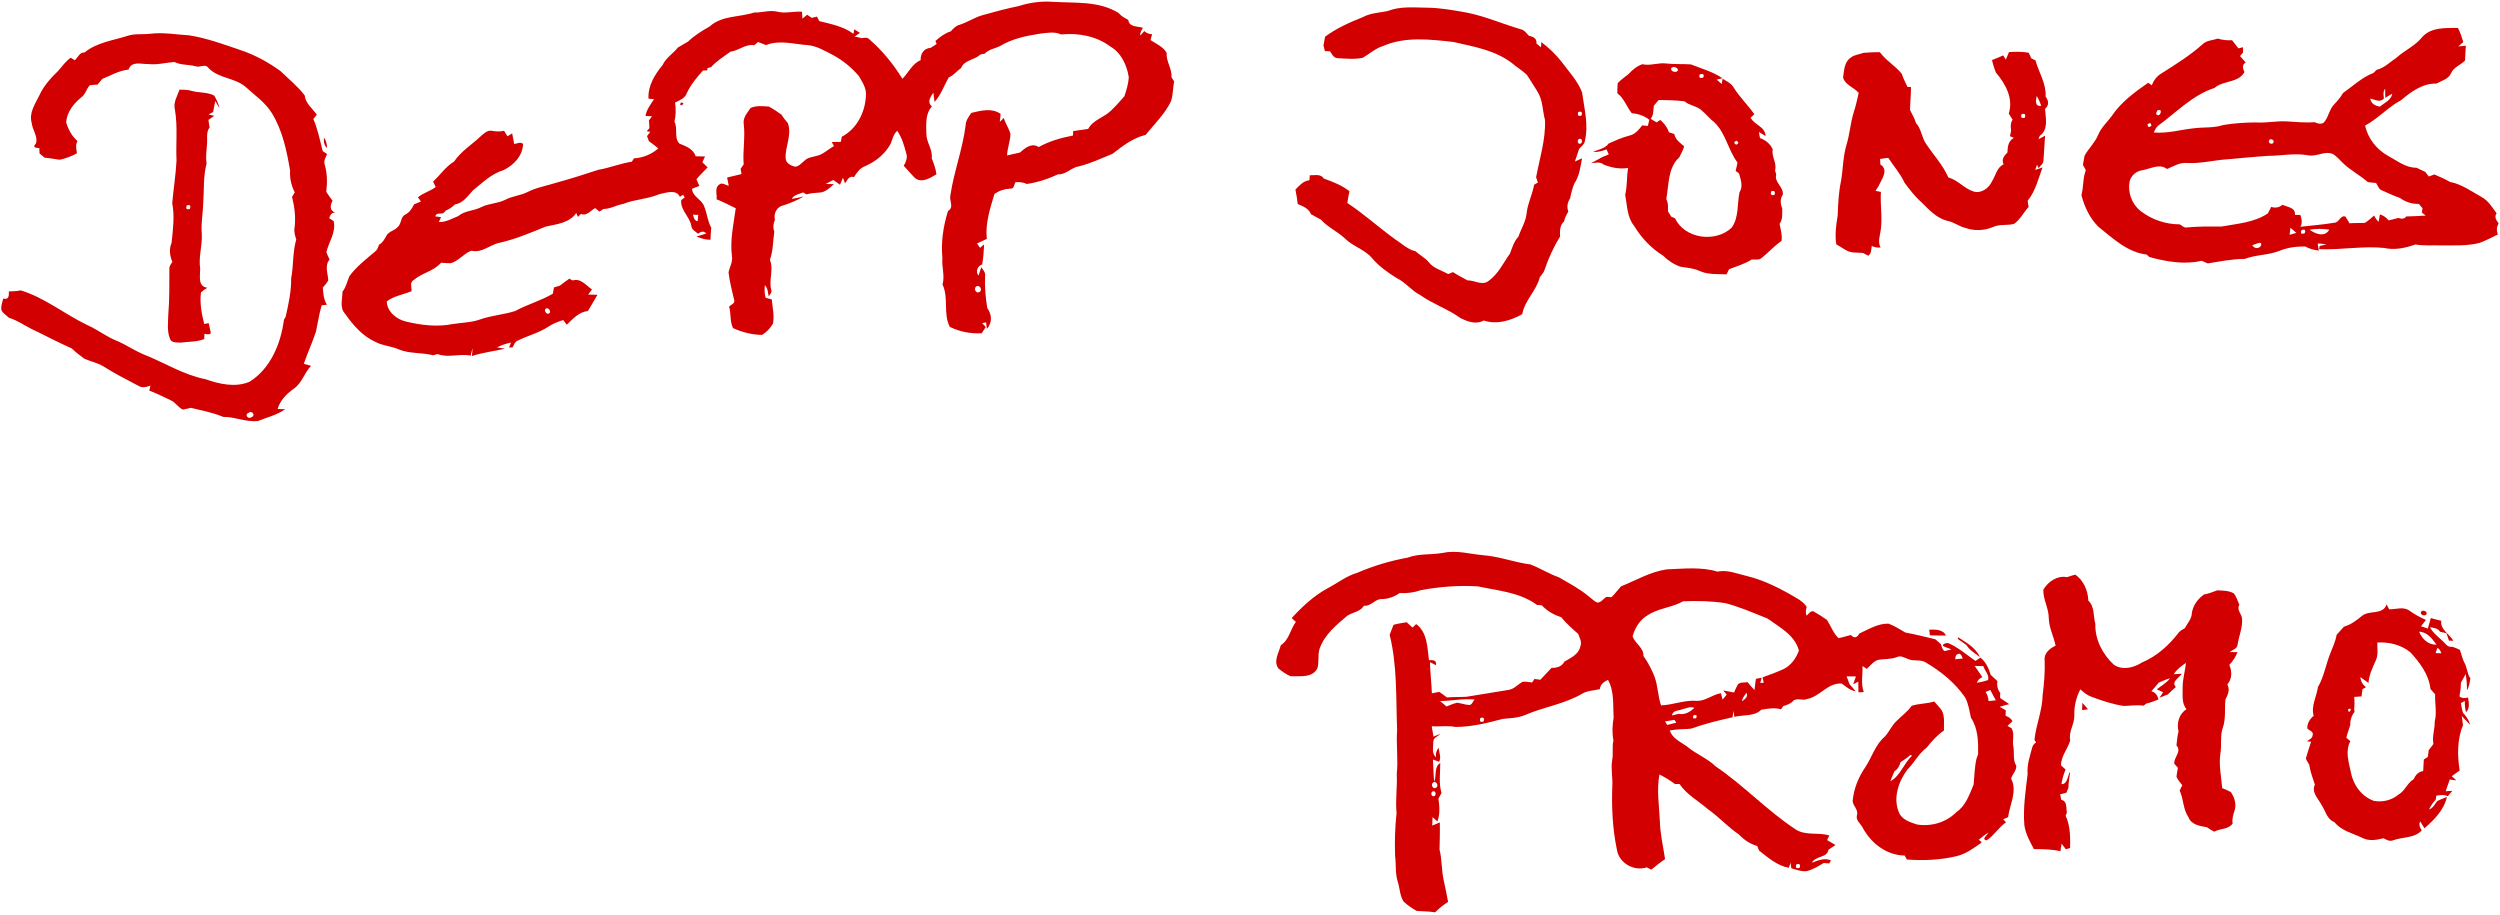<?xml version="1.0" encoding="UTF-8" ?>
<!DOCTYPE svg PUBLIC "-//W3C//DTD SVG 1.1//EN" "http://www.w3.org/Graphics/SVG/1.1/DTD/svg11.dtd">
<svg width="1230pt" height="450pt" viewBox="0 0 1230 450" version="1.1" xmlns="http://www.w3.org/2000/svg">
<g id="#d20000ff">
<path fill="#d20000" opacity="1.00" d=" M 501.10 3.02 C 506.52 1.28 512.24 0.48 517.94 0.90 C 528.87 1.59 540.67 0.35 550.39 6.42 C 551.64 7.94 553.36 8.89 555.09 9.77 C 555.57 13.48 559.61 12.81 562.33 13.68 C 561.66 14.87 560.81 16.05 561.01 17.50 C 561.67 16.77 562.33 16.03 562.99 15.28 C 564.06 16.29 565.35 16.81 566.86 16.85 C 566.55 17.80 566.30 18.76 566.08 19.73 C 568.92 21.59 572.17 22.92 573.99 25.98 C 573.66 30.26 576.73 33.87 576.38 38.06 C 576.80 38.72 577.23 39.37 577.66 40.03 C 577.05 43.30 577.17 46.72 576.10 49.90 C 573.04 56.16 567.99 61.02 563.65 66.35 C 557.49 67.85 552.28 71.83 547.39 75.66 C 541.92 77.86 536.58 80.44 530.82 81.84 C 527.05 82.39 524.58 85.98 520.58 85.75 C 515.69 88.07 510.49 89.74 505.13 90.52 C 503.42 89.59 501.50 89.57 499.62 89.60 C 498.92 90.82 498.96 93.09 497.00 92.81 C 494.20 92.94 491.55 93.82 489.26 95.42 C 487.13 102.56 484.67 109.98 485.51 117.54 C 483.93 118.32 482.31 119.02 480.71 119.73 C 481.17 120.47 481.64 121.22 482.18 121.92 C 482.69 121.50 483.69 120.66 484.19 120.24 C 484.06 123.55 483.79 126.87 483.22 130.14 C 480.94 130.75 479.77 133.77 481.46 135.58 C 481.79 134.55 482.46 132.50 482.79 131.48 C 483.74 132.80 484.97 134.12 484.66 135.90 C 484.43 141.16 484.87 146.39 485.75 151.58 C 487.97 154.65 488.36 158.81 485.55 161.74 C 485.45 160.95 485.25 159.38 485.16 158.60 C 484.50 158.72 483.85 158.84 483.21 158.97 C 483.66 159.45 484.54 160.40 484.98 160.88 C 484.32 161.91 483.66 162.93 483.01 163.96 C 477.61 164.26 472.17 163.23 467.32 160.83 C 463.92 154.27 466.87 146.60 463.72 139.98 C 464.97 135.68 463.23 131.33 463.66 126.96 C 462.91 119.10 464.07 111.27 466.44 103.78 C 469.60 101.90 466.89 98.81 467.59 96.10 C 469.30 84.53 473.58 73.50 475.06 61.88 C 475.12 59.42 476.53 57.43 477.92 55.53 C 482.68 54.40 487.89 52.99 492.29 56.02 C 492.26 57.36 492.06 58.69 491.88 60.01 C 492.36 59.51 493.32 58.52 493.81 58.02 C 494.69 60.75 496.39 63.16 497.15 65.92 C 497.07 69.50 495.58 72.88 495.49 76.48 C 497.61 75.99 499.73 75.49 501.86 75.04 C 504.34 72.77 507.63 70.10 511.05 72.35 C 516.25 69.44 522.09 67.79 527.91 66.68 C 527.93 66.13 527.98 65.03 528.00 64.48 C 530.47 64.19 532.92 63.77 535.39 63.44 C 537.76 58.98 543.05 57.86 546.50 54.53 C 548.88 52.28 551.07 49.82 553.21 47.35 C 554.21 44.36 555.16 41.24 555.37 38.07 C 554.47 32.12 551.63 25.91 546.20 22.83 C 539.39 17.71 530.41 16.10 522.06 16.95 C 518.84 15.42 515.22 16.17 511.84 16.54 C 504.94 17.60 497.88 19.04 491.86 22.75 C 489.38 23.93 486.47 24.27 484.51 26.36 C 483.95 26.48 482.85 26.72 482.29 26.84 C 479.50 29.60 474.38 29.46 472.86 33.46 C 470.77 34.90 469.24 37.10 466.83 38.06 C 464.46 42.08 462.99 46.70 459.78 50.17 C 459.64 49.03 459.35 46.73 459.21 45.58 C 457.75 47.74 455.94 50.30 458.53 52.37 C 455.08 56.07 455.70 61.41 455.78 66.06 C 455.83 70.18 459.03 73.66 458.39 77.86 C 459.40 80.41 460.41 83.01 460.73 85.76 C 457.69 87.53 453.71 90.17 450.31 87.71 C 448.31 85.76 446.53 83.59 444.63 81.54 C 445.63 79.88 446.51 77.97 446.01 75.98 C 444.95 71.94 443.84 67.86 441.46 64.37 C 439.57 65.93 439.14 68.40 438.29 70.56 C 435.61 75.64 430.95 79.43 425.74 81.71 C 423.14 82.64 421.55 84.92 420.15 87.15 C 417.69 86.26 416.89 88.68 415.75 90.24 C 415.50 89.54 415.00 88.13 414.75 87.43 C 414.24 88.58 413.75 89.73 413.29 90.89 C 412.17 90.12 411.06 89.35 409.98 88.56 C 408.73 89.17 407.49 89.80 406.29 90.51 C 407.29 90.54 409.29 90.59 410.29 90.61 C 408.19 92.47 405.93 94.75 402.92 94.77 C 400.84 94.87 398.77 95.08 396.76 95.63 C 396.36 95.39 395.54 94.91 395.14 94.66 C 393.15 95.52 390.66 95.77 389.52 97.87 C 391.52 97.57 393.49 97.08 395.48 96.66 C 391.95 98.70 388.15 100.24 384.25 101.41 C 381.73 102.62 380.63 105.45 381.27 108.14 C 380.40 110.01 380.26 111.99 380.96 113.95 C 380.26 118.59 380.43 123.38 378.79 127.84 C 380.76 132.55 378.20 137.61 379.41 142.47 C 379.94 143.81 378.93 144.80 378.20 145.79 C 377.81 143.88 377.79 141.77 376.30 140.32 C 376.10 142.39 376.10 144.49 376.68 146.50 C 377.44 146.70 378.96 147.12 379.71 147.32 C 380.06 151.26 381.09 155.32 380.28 159.25 C 379.03 161.44 377.10 163.49 374.96 164.77 C 370.08 164.73 365.05 163.47 360.67 161.42 C 359.02 158.29 359.77 154.27 358.71 150.85 C 359.57 149.95 361.21 149.52 361.33 148.11 C 360.24 143.44 359.01 138.77 358.44 133.99 C 359.01 131.30 360.64 128.78 360.10 125.91 C 359.11 118.01 360.92 110.24 361.99 102.46 C 358.84 101.00 355.81 99.28 352.56 98.06 C 352.89 95.65 351.44 92.42 353.88 90.79 C 355.29 89.54 357.05 91.18 358.54 91.38 C 358.28 90.04 358.01 88.69 357.74 87.35 C 360.11 86.81 362.47 86.18 364.84 85.63 C 364.72 84.99 364.48 83.71 364.36 83.07 C 364.74 82.52 365.50 81.44 365.89 80.90 C 365.35 74.27 366.73 67.68 365.92 61.06 C 365.40 57.89 367.69 55.50 369.31 53.09 C 372.16 51.83 375.23 52.27 378.23 52.41 C 380.42 53.56 382.46 54.96 384.46 56.40 C 385.37 57.87 386.42 59.23 387.59 60.51 C 389.79 66.39 386.16 72.13 386.55 78.04 C 386.74 80.37 389.08 81.44 391.04 82.00 C 393.12 82.04 394.43 80.05 395.96 78.93 C 397.50 77.41 399.77 77.27 401.75 76.70 C 405.05 76.02 407.42 73.38 410.35 71.88 C 410.06 71.38 409.49 70.37 409.20 69.87 C 410.69 69.84 412.19 69.83 413.69 69.81 C 413.81 69.18 414.05 67.91 414.17 67.27 C 421.57 63.42 425.72 55.17 426.03 47.04 C 426.41 43.48 424.27 40.42 422.61 37.48 C 419.06 33.30 414.75 29.73 409.91 27.12 C 405.94 25.11 402.06 22.66 397.53 22.21 C 390.65 21.77 383.60 19.51 376.88 22.17 C 375.55 21.66 374.23 21.15 372.91 20.65 C 372.47 21.05 371.58 21.86 371.14 22.26 C 366.84 21.47 363.51 24.94 359.38 25.43 C 356.10 27.82 352.62 29.96 349.87 32.99 C 349.40 33.14 348.47 33.43 348.00 33.58 L 347.99 34.62 C 347.46 34.64 346.40 34.68 345.86 34.70 C 342.79 38.14 339.81 41.67 337.87 45.91 C 336.94 48.46 334.29 49.31 332.12 50.50 C 332.63 53.64 332.55 56.80 331.81 59.89 C 333.65 63.23 331.45 67.63 334.25 70.63 C 337.41 71.90 341.17 73.27 342.23 76.89 C 343.77 76.93 345.32 76.97 346.87 76.99 C 346.54 77.70 345.88 79.12 345.55 79.82 C 346.41 80.67 347.27 81.52 348.14 82.36 C 346.29 84.28 344.36 86.13 342.66 88.18 C 343.09 89.29 343.56 90.39 344.09 91.46 C 342.87 91.95 341.64 92.42 340.43 92.90 C 340.81 96.89 345.29 98.06 346.48 101.61 C 347.90 105.00 348.10 108.81 349.93 112.06 C 349.74 114.02 349.62 115.99 349.56 117.97 C 347.15 118.00 344.86 117.31 342.68 116.35 C 344.28 115.88 345.90 115.42 347.50 114.92 C 346.21 113.44 344.78 113.88 343.48 115.03 C 342.19 113.88 340.27 113.03 340.12 111.08 C 339.32 106.54 334.64 103.35 335.16 98.45 C 335.59 98.12 336.44 97.45 336.87 97.12 C 336.66 96.79 336.26 96.13 336.06 95.80 C 335.67 96.06 334.89 96.58 334.50 96.84 C 332.74 92.96 327.63 94.86 324.44 95.52 C 318.71 97.98 312.34 98.00 306.60 100.34 C 303.27 100.91 300.28 102.82 296.86 102.82 C 296.38 103.14 295.42 103.79 294.95 104.11 C 294.42 103.67 293.35 102.80 292.82 102.36 C 290.58 103.59 288.66 106.50 285.79 105.22 C 285.43 105.60 284.71 106.37 284.35 106.75 C 284.14 106.26 283.72 105.28 283.51 104.79 C 280.24 109.67 273.82 110.34 268.54 111.46 C 260.87 114.58 253.18 117.92 245.02 119.59 C 240.66 120.86 236.72 124.59 231.91 123.33 C 228.12 124.74 225.69 128.43 221.76 129.50 C 220.17 129.54 218.58 129.34 217.00 129.25 C 213.46 133.44 207.65 134.20 203.59 137.75 C 201.42 138.81 202.56 141.38 202.53 143.24 C 198.50 144.97 193.85 145.55 190.31 148.28 C 190.31 153.22 195.13 157.18 199.78 158.21 C 207.26 160.03 215.19 160.95 222.82 159.42 C 227.29 158.69 231.93 158.72 236.24 157.15 C 241.81 155.21 247.78 154.82 253.39 153.05 C 259.39 149.81 266.05 147.96 271.96 144.54 C 272.19 143.50 272.39 142.46 272.55 141.41 C 273.52 141.12 274.48 140.84 275.45 140.55 C 276.94 139.33 278.54 138.24 280.11 137.11 C 280.52 137.33 281.35 137.77 281.76 137.99 C 285.75 136.73 288.34 140.45 291.25 142.42 C 290.62 143.26 289.99 144.10 289.37 144.93 C 290.52 144.96 292.81 145.01 293.96 145.03 C 292.40 147.70 290.83 150.34 289.27 153.01 C 284.81 153.50 281.89 156.85 278.86 159.75 C 278.42 159.18 277.53 158.04 277.08 157.47 C 274.52 158.27 272.00 159.25 269.76 160.73 C 265.07 163.87 259.47 165.16 254.48 167.69 C 253.22 168.32 252.86 169.82 252.17 170.92 C 251.73 170.94 250.85 170.96 250.42 170.97 C 250.68 170.36 251.21 169.15 251.48 168.54 C 249.05 168.99 246.72 169.81 244.50 170.90 C 245.49 171.06 247.45 171.40 248.43 171.57 C 243.01 172.81 237.46 173.41 232.17 175.18 C 232.26 174.20 232.45 172.26 232.55 171.28 C 232.14 172.49 231.82 173.72 231.58 174.98 C 226.16 173.84 220.54 176.20 215.31 174.20 C 214.75 174.35 213.64 174.63 213.08 174.78 C 207.47 173.35 201.47 174.13 196.06 171.85 C 192.45 170.26 188.37 170.13 184.86 168.29 C 178.42 165.46 173.67 159.92 169.71 154.28 C 166.99 151.37 168.51 147.07 168.50 143.53 C 170.24 141.28 170.81 138.49 171.88 135.93 C 175.36 131.10 180.18 127.49 184.66 123.66 C 185.72 122.84 186.07 121.50 186.53 120.32 C 188.24 119.49 189.08 117.78 189.98 116.21 C 191.05 113.84 194.05 113.57 195.67 111.69 C 197.62 110.10 196.97 106.72 199.38 105.58 C 201.49 104.57 202.70 102.57 203.71 100.56 C 204.84 100.08 205.97 99.60 207.10 99.12 C 206.73 98.61 205.99 97.59 205.62 97.08 C 208.23 94.86 211.68 94.09 214.38 92.01 C 213.94 91.12 213.51 90.23 213.07 89.34 C 216.60 86.14 219.25 81.95 223.41 79.48 C 226.75 74.48 231.98 71.30 236.29 67.24 C 237.87 65.88 239.61 63.96 241.92 64.34 C 243.94 64.75 245.99 64.81 248.01 64.36 C 248.56 65.25 249.11 66.15 249.66 67.05 C 250.43 66.57 251.21 66.09 251.99 65.62 C 252.33 67.37 252.67 69.11 252.98 70.87 C 254.43 70.63 256.04 69.64 257.35 70.82 C 257.17 76.66 252.79 81.23 247.81 83.67 C 241.86 85.40 237.36 89.92 232.65 93.71 C 230.13 96.43 227.85 99.97 223.88 100.54 C 222.59 101.87 221.03 102.88 219.33 103.59 C 219.03 103.90 218.44 104.54 218.15 104.86 C 216.85 105.35 214.41 104.55 214.20 106.48 C 214.90 106.56 216.30 106.73 216.99 106.82 C 216.72 107.42 216.19 108.64 215.92 109.25 C 219.34 109.38 222.36 107.54 225.43 106.32 C 228.69 103.57 233.18 103.80 236.83 101.88 C 240.52 100.07 244.81 100.15 248.50 98.34 C 251.94 96.46 256.00 96.26 259.50 94.51 C 263.98 92.20 269.01 91.40 273.78 89.88 C 280.72 87.96 287.55 85.79 294.39 83.55 C 299.98 82.59 305.26 80.39 310.86 79.57 C 311.12 79.16 311.64 78.34 311.90 77.93 C 316.37 77.64 320.50 75.95 323.89 73.03 C 322.40 71.77 320.86 70.59 319.27 69.47 C 319.04 68.84 318.57 67.59 318.34 66.97 C 318.74 66.44 319.54 65.39 319.94 64.87 C 319.50 64.80 318.63 64.66 318.19 64.59 C 318.52 64.21 319.18 63.43 319.51 63.05 C 319.48 61.78 319.40 60.52 319.26 59.27 C 319.76 58.58 320.27 57.89 320.78 57.20 C 319.98 57.17 318.38 57.10 317.58 57.07 C 318.11 53.91 320.06 51.41 321.78 48.82 C 321.10 48.75 319.74 48.61 319.06 48.54 C 318.72 42.18 322.15 36.68 326.01 31.96 C 327.70 28.40 331.14 26.38 333.52 23.38 C 335.18 22.39 336.84 21.41 338.52 20.46 C 341.65 17.46 345.37 15.16 349.14 13.03 C 355.12 7.57 363.78 8.53 371.02 6.16 C 374.83 6.28 378.62 4.82 382.41 5.74 C 386.42 6.78 390.51 5.45 394.57 5.77 C 394.63 6.62 394.73 8.33 394.79 9.18 C 395.54 8.51 396.32 7.86 397.12 7.24 C 397.89 7.73 398.65 8.26 399.40 8.81 C 400.23 8.59 401.08 8.38 401.93 8.16 C 402.31 8.91 402.69 9.65 403.09 10.40 C 408.86 11.80 415.04 13.03 419.91 16.66 C 420.00 16.10 420.19 14.98 420.29 14.42 C 420.99 14.86 422.39 15.74 423.09 16.17 C 422.20 16.76 421.32 17.35 420.47 17.98 C 421.35 18.17 423.11 18.57 423.99 18.76 C 425.24 18.66 426.70 18.17 427.67 19.31 C 434.13 24.86 439.52 31.55 444.00 38.78 C 446.97 35.74 448.83 31.30 452.96 29.62 C 452.77 26.57 454.55 23.71 457.83 23.57 C 458.83 22.92 459.82 22.28 460.83 21.64 C 460.67 21.27 460.37 20.54 460.22 20.17 C 462.46 18.16 464.90 16.32 467.82 15.41 C 469.00 14.05 470.29 12.67 472.10 12.19 C 475.92 11.01 479.27 8.70 483.10 7.55 C 489.06 5.88 495.03 4.24 501.10 3.02 M 340.89 105.62 C 341.37 106.91 341.58 108.64 343.25 108.85 C 343.36 107.81 343.46 106.77 343.53 105.73 C 342.87 105.70 341.55 105.65 340.89 105.62 M 480.15 141.11 C 478.78 142.43 480.72 144.97 482.19 143.42 C 483.55 142.22 481.48 139.67 480.15 141.11 M 268.30 152.02 C 267.52 153.20 269.33 155.22 270.44 154.01 C 271.24 152.82 269.40 150.81 268.30 152.02 Z" />
<path fill="#d20000" opacity="1.00" d=" M 682.87 5.38 C 688.93 3.01 695.56 3.71 701.92 3.78 C 708.62 3.82 715.22 5.06 721.80 6.23 C 730.98 8.07 739.58 11.93 748.56 14.50 C 750.12 14.96 751.05 16.39 752.12 17.52 C 754.16 18.01 756.30 18.88 755.91 21.37 C 756.65 22.00 757.40 22.63 758.16 23.27 C 758.21 22.62 758.29 21.34 758.34 20.70 C 762.10 23.57 765.55 26.85 768.45 30.60 C 771.99 35.37 776.21 39.82 778.38 45.44 C 779.41 53.25 781.64 61.20 779.80 69.09 C 779.65 70.91 778.04 72.00 776.94 73.26 C 776.27 75.34 775.54 77.40 774.85 79.46 C 776.01 78.94 777.19 78.40 778.36 77.87 C 777.60 82.17 777.01 86.76 774.50 90.44 C 773.60 92.76 772.95 95.16 772.49 97.59 C 771.18 99.56 770.78 101.83 771.61 104.09 C 770.67 105.62 769.91 107.24 769.48 108.99 C 767.35 110.86 767.44 113.75 767.57 116.34 C 764.39 121.51 761.85 127.07 759.91 132.81 C 759.48 134.21 758.43 135.25 757.58 136.39 C 755.95 143.03 750.16 147.76 748.94 154.58 C 743.23 157.75 736.46 159.85 730.01 157.69 C 726.18 159.82 722.04 158.23 718.46 156.44 C 712.32 151.98 704.95 149.59 698.75 145.17 C 694.42 142.99 691.51 138.88 687.13 136.79 C 682.72 134.03 678.38 130.98 675.02 126.96 C 671.39 122.68 665.60 121.26 661.70 117.31 C 658.02 113.85 653.22 111.80 649.84 108.01 C 648.19 107.16 646.56 106.29 644.98 105.34 C 643.88 102.53 641.04 101.47 638.50 100.38 C 638.23 97.99 637.80 95.63 637.36 93.27 C 639.33 91.27 641.23 88.97 644.24 88.67 C 644.29 88.06 644.37 86.85 644.41 86.25 C 646.83 86.31 649.77 85.39 651.32 87.86 C 655.74 89.41 660.21 91.16 663.93 94.09 C 663.52 96.01 663.17 97.94 662.89 99.88 C 671.11 105.30 678.40 111.95 686.38 117.71 C 689.68 119.79 692.51 122.77 696.46 123.62 C 698.48 125.54 701.09 126.75 702.88 128.93 C 705.27 132.05 709.26 133.00 712.53 134.86 C 713.29 134.53 714.06 134.20 714.84 133.87 C 717.15 135.37 719.59 136.65 722.03 137.95 C 725.52 137.86 729.13 140.69 732.36 138.23 C 737.13 134.85 739.63 129.35 742.94 124.70 C 744.01 121.78 744.93 118.71 747.10 116.38 C 748.35 112.54 750.72 109.06 751.09 104.96 C 751.59 100.07 753.95 95.68 754.80 90.87 C 755.26 90.61 756.17 90.08 756.63 89.82 C 756.41 89.16 755.98 87.85 755.76 87.19 C 757.53 77.89 760.51 68.64 760.14 59.07 C 758.87 54.30 759.10 49.00 756.25 44.77 C 754.55 42.12 752.98 39.38 751.20 36.80 C 748.96 34.64 746.22 33.09 743.89 31.05 C 735.58 24.68 725.06 22.94 715.12 20.65 C 703.66 19.40 691.53 17.86 680.59 22.59 C 676.79 23.74 673.86 26.45 670.52 28.42 C 666.44 29.29 662.18 28.84 658.05 28.61 C 656.12 28.54 655.31 26.59 654.36 25.24 C 653.73 25.22 652.48 25.18 651.86 25.15 C 651.61 24.24 651.38 23.33 651.15 22.41 C 651.46 20.97 651.71 19.51 651.94 18.05 C 657.60 13.85 664.04 11.01 670.55 8.41 C 674.34 6.34 678.74 6.31 682.87 5.38 M 776.50 55.10 C 775.99 56.75 776.52 57.34 778.10 56.85 C 778.60 55.19 778.07 54.60 776.50 55.10 M 777.24 68.26 C 775.88 68.38 775.90 70.79 777.32 70.74 C 778.72 70.66 778.68 68.18 777.24 68.26 Z" />
<path fill="#d20000" opacity="1.00" d=" M 1191.57 18.42 C 1195.90 13.30 1203.22 13.80 1209.29 13.73 C 1210.47 15.93 1211.24 18.30 1211.95 20.69 C 1211.12 21.39 1210.30 22.10 1209.51 22.82 C 1210.44 22.74 1212.28 22.57 1213.21 22.49 C 1212.98 24.91 1212.93 27.34 1212.80 29.77 C 1210.67 32.02 1207.29 32.97 1205.95 35.95 C 1204.70 38.98 1201.30 39.67 1198.72 41.12 C 1191.96 40.95 1186.25 45.11 1181.36 49.28 C 1174.90 52.71 1170.04 58.34 1163.62 61.79 C 1165.02 68.17 1169.38 73.69 1175.11 76.78 C 1179.49 79.15 1183.62 82.58 1188.88 82.52 C 1190.31 83.22 1191.75 83.89 1193.22 84.56 C 1193.65 85.13 1194.53 86.27 1194.97 86.85 C 1195.65 86.59 1197.02 86.07 1197.70 85.82 C 1200.29 86.99 1202.95 88.06 1205.41 89.52 C 1211.16 90.62 1215.99 94.17 1221.00 96.98 C 1224.32 98.74 1226.16 102.07 1228.35 104.97 C 1226.99 106.75 1228.21 108.36 1229.29 109.88 C 1228.40 111.63 1228.09 113.51 1229.01 115.33 C 1226.01 116.78 1223.05 118.35 1219.93 119.50 C 1213.73 121.11 1207.28 120.67 1200.94 120.73 C 1196.75 120.62 1192.52 121.01 1188.38 120.27 C 1183.47 122.05 1178.10 123.16 1172.92 121.98 C 1162.30 120.92 1151.66 123.05 1141.02 122.59 L 1141.27 121.01 C 1142.11 120.82 1143.80 120.44 1144.65 120.25 C 1143.21 119.95 1141.73 119.89 1140.29 119.80 C 1140.43 120.67 1140.72 122.42 1140.86 123.29 C 1138.57 122.98 1136.30 122.49 1134.30 121.31 C 1129.91 121.16 1125.47 121.77 1121.40 123.44 C 1115.96 125.60 1109.94 125.27 1104.49 127.36 C 1098.33 127.41 1092.28 128.61 1086.23 129.60 C 1085.47 129.28 1083.96 128.62 1083.21 128.30 C 1074.67 130.32 1065.78 128.70 1057.47 126.45 C 1057.14 126.15 1056.47 125.53 1056.14 125.23 C 1046.72 124.17 1039.51 117.25 1032.44 111.59 C 1028.16 107.39 1025.53 101.73 1024.06 95.98 C 1025.16 91.96 1024.70 87.67 1026.23 83.74 C 1025.74 82.86 1025.26 81.97 1024.79 81.08 C 1025.06 79.58 1025.34 78.09 1025.62 76.59 C 1027.63 72.94 1030.82 70.06 1032.38 66.16 C 1033.88 62.63 1036.82 60.05 1039.03 57.00 C 1043.58 50.19 1050.31 45.32 1056.93 40.70 C 1057.37 41.02 1058.23 41.65 1058.67 41.97 C 1059.54 39.63 1061.07 37.61 1063.19 36.26 C 1070.29 31.80 1077.45 27.32 1083.73 21.72 C 1085.71 19.79 1088.67 19.86 1091.16 18.99 C 1093.44 19.67 1095.79 19.95 1098.18 19.79 C 1099.24 21.11 1100.26 22.45 1101.31 23.80 C 1101.86 23.66 1102.97 23.38 1103.52 23.24 C 1103.54 23.88 1103.57 25.18 1103.58 25.82 C 1103.20 26.26 1102.45 27.14 1102.08 27.58 C 1103.01 28.62 1103.94 29.66 1104.88 30.72 C 1102.94 31.94 1103.44 33.74 1104.28 35.45 C 1101.22 40.95 1093.81 39.48 1089.53 43.27 C 1078.68 46.79 1070.80 55.29 1061.82 61.82 C 1060.76 62.69 1060.24 64.01 1059.61 65.18 C 1066.46 65.79 1073.14 63.71 1079.91 63.06 C 1084.58 62.51 1089.38 63.01 1093.91 61.49 C 1099.21 60.63 1104.62 60.25 1109.99 60.24 C 1114.95 60.58 1119.87 59.46 1124.83 59.71 C 1129.46 59.98 1134.10 60.48 1138.74 60.11 C 1140.30 60.81 1142.53 61.50 1143.75 59.80 C 1145.67 57.23 1146.11 53.77 1148.37 51.39 C 1150.02 49.67 1151.58 47.85 1152.78 45.76 C 1157.67 42.31 1162.15 38.02 1167.80 35.85 C 1168.17 35.47 1168.90 34.73 1169.26 34.36 C 1173.18 33.45 1175.99 30.40 1179.25 28.24 C 1183.17 24.70 1188.20 22.59 1191.57 18.42 M 1172.89 48.43 C 1171.02 50.69 1168.43 48.95 1166.16 48.48 C 1166.47 50.99 1168.58 52.00 1170.83 52.49 C 1173.13 50.59 1176.41 49.35 1177.03 46.07 C 1175.84 46.71 1174.68 47.38 1173.54 48.08 C 1173.54 46.97 1173.52 44.74 1173.51 43.63 C 1172.36 45.02 1172.68 46.80 1172.89 48.43 M 1061.41 54.35 C 1061.24 54.72 1060.90 55.46 1060.74 55.83 C 1062.38 58.96 1064.86 52.72 1061.41 54.35 M 1056.58 61.20 C 1056.72 62.62 1057.37 62.84 1058.51 61.86 C 1058.34 60.44 1057.69 60.22 1056.58 61.20 M 1116.45 68.99 C 1115.59 70.22 1117.67 71.41 1118.47 70.27 C 1119.31 69.05 1117.20 67.78 1116.45 68.99 M 1135.41 76.37 C 1128.96 75.24 1122.50 76.63 1116.04 76.68 C 1109.30 77.09 1102.58 77.82 1095.86 78.36 C 1089.23 78.82 1082.69 80.55 1076.02 80.19 C 1072.45 79.80 1069.33 81.88 1066.15 83.14 C 1062.48 80.29 1057.97 83.10 1054.02 83.76 C 1051.08 84.16 1048.63 86.24 1047.80 89.09 C 1046.72 94.51 1048.76 100.37 1053.15 103.79 C 1058.59 108.06 1065.50 110.37 1072.42 110.38 C 1073.56 110.94 1074.57 112.24 1076.01 111.90 C 1081.67 111.35 1087.36 111.42 1093.04 111.45 C 1100.81 110.02 1109.04 109.53 1115.80 104.98 C 1116.31 103.90 1116.86 102.83 1117.44 101.77 C 1119.42 102.49 1121.40 102.09 1123.01 100.75 C 1125.44 101.93 1129.52 102.05 1129.11 105.74 C 1129.77 105.74 1131.11 105.75 1131.77 105.76 C 1132.44 107.68 1132.89 109.67 1131.79 111.57 C 1137.36 110.94 1142.97 110.51 1148.50 109.58 C 1150.93 109.57 1151.33 105.72 1153.94 106.54 C 1154.68 107.59 1155.28 108.74 1155.94 109.86 C 1158.47 109.65 1161.03 109.81 1163.58 109.63 C 1165.24 108.64 1166.59 107.24 1168.10 106.02 C 1168.54 107.22 1169.36 108.25 1170.28 109.14 C 1170.44 108.23 1170.75 106.40 1170.91 105.48 C 1172.65 105.97 1174.07 107.05 1175.21 108.45 C 1176.80 108.06 1178.42 107.65 1180.03 107.23 C 1181.43 107.68 1182.88 107.92 1183.85 106.50 C 1187.06 106.43 1190.27 106.27 1193.48 106.07 C 1193.00 105.70 1192.03 104.96 1191.55 104.59 C 1191.63 104.06 1191.80 102.99 1191.89 102.46 C 1191.27 101.75 1190.66 101.03 1190.08 100.32 C 1186.69 100.43 1183.49 99.35 1180.76 97.40 C 1177.77 96.41 1174.98 94.95 1172.08 93.76 C 1170.38 93.22 1169.91 91.32 1169.01 90.01 C 1167.65 89.93 1166.31 89.79 1165.00 89.59 C 1160.97 86.05 1156.04 83.64 1152.28 79.77 C 1150.77 78.35 1149.43 76.64 1147.57 75.68 C 1143.46 74.14 1139.55 77.33 1135.41 76.37 M 1126.90 112.04 C 1126.75 113.20 1126.60 114.36 1126.48 115.53 C 1127.58 115.22 1128.68 114.90 1129.81 114.59 C 1128.83 113.73 1127.86 112.88 1126.90 112.04 M 1132.34 113.23 C 1131.70 114.84 1132.22 115.35 1133.91 114.77 C 1134.53 113.17 1134.01 112.65 1132.34 113.23 M 1136.34 113.04 C 1139.17 115.09 1143.83 116.93 1146.02 112.98 C 1142.80 112.53 1139.53 112.42 1136.34 113.04 M 1110.56 119.79 C 1109.96 120.00 1108.76 120.40 1108.16 120.61 C 1108.86 122.43 1111.69 122.56 1112.43 120.74 C 1112.97 119.04 1111.62 119.44 1110.56 119.79 Z" />
<path fill="#d20000" opacity="1.00" d=" M 62.74 17.64 C 66.36 16.41 70.25 17.08 73.98 16.60 C 80.36 15.82 86.73 17.02 93.09 17.39 C 102.01 18.79 110.49 22.00 119.00 24.88 C 125.79 27.21 132.12 30.74 137.94 34.91 C 142.00 38.85 146.44 42.43 149.91 46.95 C 150.35 50.90 153.73 53.40 155.88 56.43 C 155.46 56.96 154.62 58.03 154.19 58.57 C 156.33 63.64 157.43 69.03 158.78 74.35 C 159.49 74.82 160.21 75.29 160.92 75.76 C 160.31 77.40 159.11 79.07 159.74 80.91 C 161.01 85.27 161.10 89.88 160.51 94.37 C 161.51 95.88 162.55 97.37 163.64 98.82 C 162.35 100.96 162.09 103.62 164.89 104.53 C 163.16 104.56 162.42 105.84 161.95 107.31 C 162.51 107.69 163.62 108.45 164.18 108.83 C 165.41 114.32 161.80 118.93 160.58 124.05 C 160.98 125.31 161.60 126.48 162.15 127.68 C 159.58 130.74 161.37 134.51 161.50 138.01 C 160.74 139.28 159.76 140.40 158.81 141.53 C 159.10 144.41 159.21 147.42 160.85 149.93 C 160.21 150.00 158.93 150.13 158.28 150.20 C 156.98 154.42 156.41 158.81 155.47 163.11 C 153.69 168.48 151.32 173.64 149.46 179.00 C 150.65 179.30 151.85 179.64 153.03 180.00 C 149.71 183.44 148.55 188.59 144.43 191.32 C 140.93 193.82 137.80 197.01 136.58 201.25 C 137.51 201.28 139.38 201.32 140.31 201.34 C 136.33 204.17 131.47 205.30 127.00 207.11 C 121.19 207.85 115.65 205.01 109.83 205.12 C 104.74 202.96 99.29 201.97 93.94 200.65 C 92.62 200.93 91.31 201.23 90.00 201.54 C 87.66 200.52 86.39 197.95 84.01 196.94 C 80.49 195.34 77.08 193.48 73.43 192.19 C 73.64 191.37 73.84 190.55 74.05 189.74 C 72.11 190.38 69.95 191.06 68.08 189.80 C 62.26 186.71 56.34 183.76 50.78 180.20 C 47.90 178.48 44.56 177.83 41.51 176.50 C 39.39 174.89 37.22 173.33 35.34 171.45 C 28.55 168.46 22.02 164.94 15.33 161.76 C 11.70 159.96 8.39 157.51 4.45 156.37 C 3.23 155.26 1.81 154.33 0.84 152.98 C 0.14 150.93 1.20 148.89 1.56 146.89 C 4.36 147.64 4.44 145.50 4.35 143.39 C 6.32 143.35 8.30 143.27 10.23 142.86 C 22.14 146.53 31.87 154.64 43.01 159.97 C 47.97 162.15 52.24 165.60 57.28 167.62 C 62.16 169.64 66.48 172.75 71.40 174.68 C 81.30 178.64 90.51 184.53 101.10 186.56 C 107.96 188.98 115.82 190.78 122.80 187.82 C 133.17 181.26 138.18 169.06 139.70 157.31 C 139.90 156.97 140.31 156.28 140.52 155.94 C 141.93 149.70 143.34 143.39 143.25 136.96 C 144.48 130.62 143.92 124.07 145.76 117.81 C 145.14 115.92 144.56 113.96 144.93 111.96 C 145.58 106.88 144.91 101.76 143.69 96.83 C 144.02 96.28 144.69 95.19 145.02 94.64 C 143.28 91.31 142.53 87.69 142.73 83.95 C 141.08 74.12 138.98 64.08 133.65 55.48 C 130.50 50.39 125.43 46.98 121.09 42.99 C 115.76 38.11 107.50 38.77 102.48 33.34 C 100.90 31.15 98.38 33.43 96.30 32.62 C 92.82 31.69 89.06 32.09 85.76 30.50 C 81.49 30.82 77.29 32.02 72.98 31.51 C 69.57 31.63 64.66 29.84 63.25 34.24 C 58.61 34.69 54.61 37.09 50.38 38.78 C 49.58 39.74 48.78 40.69 47.96 41.63 C 46.68 41.65 45.42 41.76 44.16 41.97 C 42.42 43.76 42.07 46.57 39.89 47.97 C 36.15 51.07 32.91 55.18 32.54 60.21 C 33.60 63.72 35.34 66.96 38.13 69.41 C 36.99 71.29 37.60 73.40 37.85 75.42 C 35.21 76.90 32.36 77.92 29.42 78.60 C 26.95 78.33 24.50 77.75 22.00 77.59 C 21.15 76.90 20.30 76.20 19.45 75.51 C 19.42 74.85 19.37 73.52 19.35 72.85 C 17.50 72.78 15.77 72.57 17.70 70.59 C 18.78 67.23 15.94 63.89 15.60 60.49 C 14.12 55.40 17.43 50.97 19.51 46.64 C 21.63 42.02 25.15 38.24 28.76 34.73 C 30.63 32.49 32.39 30.11 34.80 28.39 C 35.29 28.71 36.28 29.33 36.78 29.64 C 38.34 28.36 39.19 25.56 41.56 25.84 C 47.60 20.87 55.54 19.95 62.74 17.64 M 122.29 203.13 C 120.06 204.01 122.16 206.53 123.79 205.23 C 125.95 204.35 123.88 201.67 122.29 203.13 Z" />
<path fill="#d20000" opacity="1.00" d=" M 910.53 28.38 C 912.34 26.90 914.81 26.78 916.94 25.98 C 919.59 25.86 922.25 25.58 924.92 25.70 C 927.91 29.83 932.51 32.35 935.68 36.34 C 936.38 38.58 937.49 40.66 938.48 42.80 C 938.91 42.80 939.76 42.79 940.18 42.79 C 940.24 46.57 939.80 50.33 939.73 54.10 C 940.77 56.22 942.00 58.26 942.67 60.55 C 945.32 63.37 945.41 67.47 947.52 70.62 C 951.22 76.17 955.89 81.17 958.60 87.31 C 963.31 88.58 966.43 92.84 971.05 94.23 C 974.87 95.34 978.64 92.48 980.11 89.10 C 981.93 86.32 982.44 82.32 985.79 80.88 C 984.59 78.52 985.97 76.64 987.66 75.02 C 987.73 72.22 988.08 69.24 990.86 67.84 C 990.37 67.63 989.40 67.22 988.91 67.01 C 989.05 66.34 989.33 64.99 989.47 64.32 C 989.21 62.47 989.08 60.55 990.20 58.93 C 989.54 57.91 988.93 56.88 988.32 55.85 C 990.70 48.41 986.66 41.15 981.94 35.65 C 981.21 33.65 980.52 31.63 980.08 29.55 C 981.93 28.84 983.77 28.07 985.60 27.24 C 985.92 27.77 986.54 28.82 986.86 29.34 C 987.38 28.10 987.90 26.86 988.44 25.62 C 991.67 25.43 994.92 25.36 998.13 25.95 C 998.55 26.87 998.98 27.80 999.42 28.72 C 999.93 28.96 1000.94 29.46 1001.45 29.70 C 1003.09 35.65 1006.85 41.22 1006.44 47.57 C 1007.99 49.59 1008.23 51.78 1006.16 53.53 C 1006.44 58.03 1007.97 63.73 1003.57 66.80 C 1003.41 67.23 1003.08 68.10 1002.92 68.54 C 1003.99 67.94 1005.06 67.34 1006.17 66.75 C 1005.90 70.81 1005.68 74.86 1005.39 78.91 C 1005.40 80.58 1003.82 81.52 1002.94 82.74 L 1002.24 81.00 C 1001.93 81.86 1001.64 82.72 1001.36 83.59 C 1002.54 83.18 1003.72 82.78 1004.93 82.37 C 1002.81 88.00 1001.49 94.03 997.59 98.79 C 997.70 99.55 997.94 101.05 998.06 101.81 C 995.65 104.50 993.98 107.91 991.04 110.08 C 987.67 111.15 983.93 110.10 980.65 111.65 C 976.31 113.55 971.33 113.70 966.88 112.11 C 963.79 111.40 961.32 109.20 958.19 108.69 C 952.90 107.43 949.16 103.26 945.45 99.60 C 942.16 96.74 939.54 93.26 936.96 89.78 C 934.96 85.34 931.64 81.71 929.01 77.65 C 927.67 77.84 926.33 78.02 925.01 78.20 C 925.04 78.88 925.10 80.24 925.14 80.92 C 929.47 83.60 925.66 88.30 924.26 91.58 C 923.74 92.35 923.24 93.13 922.75 93.90 C 923.41 94.03 924.74 94.28 925.40 94.41 C 925.00 100.66 926.20 106.93 925.33 113.16 C 924.96 116.03 923.72 118.98 925.26 121.75 C 923.74 122.00 922.28 121.60 920.90 121.02 C 920.61 122.69 920.76 124.70 919.24 125.82 C 918.32 125.40 917.42 124.94 916.55 124.45 C 913.68 124.18 910.54 124.64 908.02 122.98 C 906.46 122.08 904.97 121.09 903.44 120.17 C 902.73 115.41 903.36 110.64 904.15 105.94 C 904.33 100.29 904.61 94.61 905.78 89.07 C 906.79 83.19 906.74 77.12 908.44 71.36 C 910.12 66.01 910.38 60.33 912.12 55.00 C 913.08 51.95 913.78 48.84 914.48 45.72 C 912.17 42.95 907.82 41.86 906.80 38.17 C 907.28 34.76 907.35 30.52 910.53 28.38 M 1002.07 47.23 C 1001.59 49.20 1001.05 52.66 1004.28 52.03 C 1003.66 50.38 1003.05 48.71 1002.07 47.23 M 994.59 56.19 C 994.09 57.84 994.64 58.41 996.23 57.88 C 996.71 56.22 996.16 55.65 994.59 56.19 Z" />
<path fill="#d20000" opacity="1.00" d=" M 808.02 31.60 C 812.04 32.52 815.99 30.65 820.05 31.26 C 824.00 31.68 827.99 31.43 831.92 31.68 C 837.14 33.80 842.76 35.26 847.44 38.50 C 846.73 38.67 845.30 38.99 844.59 39.16 C 845.40 39.88 846.22 40.60 847.06 41.32 C 847.18 40.67 847.41 39.38 847.52 38.73 C 849.47 39.94 851.74 40.98 852.96 43.04 C 855.84 47.81 859.98 51.62 863.14 56.20 C 862.69 56.63 861.77 57.48 861.32 57.91 C 863.19 61.63 868.50 62.17 868.66 66.95 C 867.55 66.28 866.45 65.60 865.37 64.93 C 865.53 65.92 865.70 66.91 865.89 67.90 C 868.64 68.91 870.96 70.72 872.15 73.45 C 871.49 77.07 874.35 80.23 873.32 83.84 C 873.47 84.34 873.77 85.35 873.91 85.86 C 872.81 89.77 877.57 91.80 877.15 95.80 C 875.60 97.92 876.04 100.47 876.88 102.76 C 876.79 105.26 877.19 107.96 875.55 110.07 C 876.07 112.86 876.93 115.68 876.52 118.54 C 872.97 120.95 870.12 124.18 866.81 126.87 C 865.43 128.11 863.48 127.59 861.82 127.68 C 858.37 129.86 854.46 131.02 850.69 132.45 C 850.38 133.08 849.78 134.34 849.48 134.97 C 844.92 134.79 840.12 135.19 835.89 133.19 C 833.03 131.83 829.82 131.83 826.79 131.21 C 823.53 130.14 820.64 128.15 818.21 125.76 C 812.36 122.19 807.50 116.95 803.97 111.09 C 800.47 106.87 800.61 101.01 799.59 95.88 C 800.64 91.53 800.29 87.04 801.02 82.65 C 796.90 83.30 792.86 82.51 789.03 80.99 C 787.22 79.41 784.88 80.14 782.75 80.29 C 783.95 79.64 785.16 79.01 786.39 78.36 C 787.99 77.35 789.76 76.67 791.52 75.96 C 791.24 75.35 790.68 74.11 790.40 73.49 C 788.29 74.32 786.09 74.91 783.81 74.78 C 786.42 73.48 789.65 73.16 791.45 70.62 C 794.85 69.09 798.27 67.57 801.90 66.64 C 804.58 66.03 806.36 63.75 807.97 61.69 C 808.67 61.75 810.07 61.89 810.76 61.95 C 810.94 61.20 811.28 59.68 811.46 58.93 C 808.96 56.92 805.94 55.99 802.79 55.66 C 800.29 52.49 799.08 48.38 795.75 45.92 C 795.76 44.26 795.72 42.59 795.91 40.93 C 797.47 39.17 799.50 37.91 801.29 36.39 C 803.15 34.36 805.37 32.50 808.02 31.60 M 822.33 33.40 C 821.40 35.26 825.36 36.30 825.56 34.29 C 825.13 33.12 823.27 32.56 822.33 33.40 M 836.26 36.63 C 835.73 38.18 836.32 38.68 838.03 38.12 C 838.54 36.56 837.95 36.06 836.26 36.63 M 813.67 52.05 C 813.42 54.25 813.59 56.56 812.18 58.45 C 813.12 59.04 814.05 59.62 815.01 60.21 C 815.48 59.91 816.41 59.30 816.88 59.00 C 818.73 60.68 820.35 62.63 821.09 65.06 C 821.96 65.36 822.85 65.66 823.76 65.95 C 824.29 68.71 826.54 70.24 828.55 71.92 C 828.26 73.90 826.98 75.55 826.24 77.38 C 820.52 82.53 821.10 90.98 819.81 97.97 C 820.81 99.84 820.69 101.95 820.65 104.00 C 821.19 104.87 821.73 105.75 822.29 106.63 C 822.75 106.83 823.66 107.23 824.11 107.43 C 828.97 117.54 844.07 119.50 851.97 112.02 C 855.60 107.01 854.65 100.34 855.83 94.59 C 857.74 91.69 856.42 88.34 855.59 85.32 C 855.18 85.02 854.35 84.40 853.93 84.09 C 854.26 82.72 854.60 81.35 854.83 79.95 C 850.25 73.88 849.14 65.66 843.53 60.25 C 841.13 58.40 839.26 55.98 836.93 54.06 C 834.55 52.05 831.18 51.96 828.84 49.87 C 824.61 49.30 820.35 49.24 816.10 49.20 C 815.27 50.14 814.40 51.05 813.67 52.05 M 854.33 69.23 C 852.98 69.80 852.93 70.47 854.20 71.22 C 855.55 70.62 855.59 69.96 854.33 69.23 M 871.43 94.13 C 870.95 95.79 871.49 96.36 873.07 95.85 C 873.54 94.18 873.00 93.61 871.43 94.13 Z" />
<path fill="#d20000" opacity="1.00" d=" M 88.34 44.10 C 90.32 44.14 92.33 44.11 94.25 44.70 C 97.91 45.81 101.98 45.15 105.42 47.07 C 106.58 49.02 107.52 51.12 108.01 53.34 C 107.49 52.43 106.44 50.60 105.92 49.69 C 105.52 51.47 105.19 53.26 104.88 55.06 C 104.11 55.47 103.35 55.88 102.60 56.30 C 103.30 56.47 104.71 56.82 105.42 56.99 C 104.71 57.49 103.28 58.48 102.57 58.97 C 102.70 60.21 102.89 61.45 103.13 62.67 C 101.27 65.11 102.13 68.22 101.84 71.04 C 101.59 74.16 101.14 77.29 101.65 80.41 C 99.95 86.75 100.44 93.48 99.99 100.00 C 99.84 105.03 98.82 110.02 99.28 115.07 C 99.62 120.81 97.58 126.44 98.49 132.18 C 98.55 135.58 97.12 140.99 102.03 141.57 C 100.86 142.21 99.80 143.00 98.87 143.93 C 98.22 149.13 99.20 154.36 100.46 159.39 C 101.02 159.30 102.13 159.10 102.68 159.00 C 102.98 160.36 103.31 161.71 103.58 163.07 C 104.34 164.99 101.55 164.43 100.59 164.25 C 100.56 164.90 100.50 166.18 100.47 166.82 C 96.85 168.33 92.80 168.00 88.99 168.57 C 87.08 168.44 84.08 168.84 83.54 166.40 C 82.13 162.80 82.73 158.81 82.78 155.04 C 83.44 147.34 83.30 139.62 83.33 131.91 C 83.34 130.71 84.29 129.83 84.81 128.83 C 83.51 125.78 83.09 122.58 84.42 119.45 C 85.08 113.01 86.00 106.42 84.74 99.99 C 85.34 92.98 86.50 86.01 86.85 78.97 C 86.45 70.66 87.50 62.26 86.06 54.01 C 85.14 50.51 87.19 47.27 88.34 44.10 M 91.87 101.10 C 91.31 102.75 91.83 103.31 93.44 102.76 C 93.99 101.11 93.47 100.56 91.87 101.10 Z" />
<path fill="#d20000" opacity="1.00" d=" M 334.97 50.47 C 338.31 50.41 333.59 53.48 334.97 50.47 Z" />
<path fill="#d20000" opacity="1.00" d=" M 159.37 67.74 C 160.53 69.18 160.85 71.00 160.93 72.81 C 159.39 71.52 159.21 69.61 159.37 67.74 Z" />
<path fill="#d20000" opacity="1.00" d=" M 692.55 274.36 C 698.12 272.28 704.18 273.03 709.96 272.03 C 716.68 270.53 723.40 272.67 730.11 273.20 C 737.88 273.83 745.25 276.74 752.96 277.70 C 757.76 279.53 762.10 282.34 766.96 284.04 C 771.94 286.96 777.13 289.63 781.58 293.36 C 783.06 294.40 784.27 295.92 786.04 296.50 C 787.80 296.33 788.90 294.61 790.29 293.68 C 790.93 293.72 792.21 293.79 792.85 293.82 C 794.54 292.18 795.94 290.27 797.51 288.51 C 804.91 285.51 811.99 281.31 819.99 280.13 C 828.28 279.82 836.93 278.79 844.98 281.24 C 849.79 280.22 854.45 282.20 859.06 283.30 C 868.37 285.51 876.91 290.04 885.06 294.94 C 886.47 295.97 888.02 297.04 888.89 298.62 C 888.46 300.05 888.24 301.51 888.83 302.93 C 889.91 302.04 891.10 299.81 892.77 301.11 C 894.84 302.32 896.91 303.57 898.84 304.99 C 900.78 307.95 901.94 311.45 904.54 313.97 C 906.61 313.61 908.59 312.90 910.63 312.40 C 912.29 314.29 913.72 313.70 914.76 311.71 C 919.39 309.61 923.85 306.74 929.13 306.83 C 932.12 307.88 934.72 309.69 937.47 311.21 C 942.41 312.11 947.28 313.38 952.18 314.53 C 953.11 315.36 954.13 316.11 954.99 317.05 C 955.33 318.24 955.59 319.59 956.71 320.34 C 957.86 320.15 958.95 319.74 960.11 319.45 C 958.70 318.84 957.10 318.55 955.84 317.68 C 955.92 316.71 957.78 316.17 958.63 316.45 C 963.53 318.58 967.58 322.14 971.93 325.18 C 972.54 324.77 973.74 323.95 974.35 323.54 C 977.04 325.61 978.47 328.86 979.42 332.03 C 980.51 333.04 981.61 334.05 982.71 335.09 C 982.37 337.18 982.77 339.21 984.11 340.90 C 984.10 341.53 984.07 342.79 984.06 343.42 C 985.53 344.46 987.04 345.46 988.57 346.45 C 986.97 346.81 985.40 347.24 983.86 347.77 C 984.60 348.19 986.08 349.02 986.83 349.43 C 986.81 350.12 986.78 351.50 986.76 352.19 C 988.19 352.66 989.43 353.46 990.15 354.84 C 989.54 355.42 988.31 356.57 987.70 357.15 C 988.20 357.44 989.19 358.01 989.68 358.30 C 991.39 361.19 989.82 364.42 990.61 367.50 C 991.13 370.58 990.22 373.93 992.00 376.72 C 992.17 379.22 990.06 380.87 989.47 383.08 C 992.68 389.34 988.75 395.79 987.98 402.06 C 987.38 402.32 986.16 402.83 985.56 403.08 C 985.91 403.46 986.61 404.21 986.96 404.59 C 983.30 407.08 981.06 411.12 977.36 413.51 C 977.06 413.34 976.46 413.01 976.16 412.84 C 976.50 411.56 977.72 410.75 978.34 409.61 C 976.64 410.65 975.06 411.88 973.55 413.17 C 973.85 413.41 974.45 413.89 974.75 414.13 L 974.83 414.64 C 970.98 417.32 967.12 420.23 962.46 421.27 C 954.55 423.15 946.26 423.47 938.20 422.88 C 937.93 422.39 937.37 421.40 937.09 420.91 C 928.28 420.85 920.62 414.92 916.55 407.42 C 915.56 405.32 912.94 403.72 913.60 401.14 C 914.53 398.41 911.65 396.62 911.50 394.09 C 912.03 388.15 914.30 382.49 917.64 377.59 C 921.01 372.60 922.64 366.31 927.39 362.35 C 929.46 360.07 930.66 357.12 932.87 354.95 C 935.42 352.38 938.43 350.26 940.53 347.27 C 944.14 346.08 948.00 346.28 951.62 345.13 C 952.84 346.59 954.25 347.91 955.33 349.50 C 956.98 352.55 956.31 356.11 956.42 359.41 C 953.10 361.71 950.39 364.68 947.92 367.84 C 944.00 370.73 941.90 375.19 938.50 378.56 C 934.06 384.44 931.26 392.62 934.29 399.75 C 935.79 403.35 939.75 404.51 943.13 405.64 C 950.11 406.79 957.49 404.66 962.51 399.59 C 967.17 396.42 968.93 390.95 971.03 386.02 C 971.44 381.76 971.46 377.45 972.45 373.25 C 972.64 372.70 973.04 371.62 973.23 371.07 C 973.33 364.97 973.24 358.42 969.71 353.15 C 968.96 349.76 968.48 346.21 966.82 343.11 C 961.82 335.87 954.85 330.20 947.28 325.83 C 944.70 324.29 941.47 325.51 938.80 324.24 C 937.00 323.66 935.16 322.29 933.27 323.31 C 930.32 324.42 927.13 324.14 924.09 324.64 C 921.73 325.36 920.19 327.47 918.46 329.08 C 917.75 328.62 917.04 328.16 916.35 327.69 C 916.56 332.00 915.41 336.27 916.97 340.47 C 916.32 340.51 915.02 340.59 914.37 340.64 C 914.30 338.89 914.27 337.13 914.27 335.39 C 913.64 335.71 912.38 336.35 911.76 336.67 C 912.20 335.38 912.65 334.09 913.12 332.81 C 911.58 332.79 910.04 332.78 908.52 332.77 C 909.02 334.06 909.52 335.37 910.00 336.69 C 911.02 337.79 912.02 338.92 912.96 340.11 C 910.24 339.70 908.23 337.80 906.08 336.30 C 899.16 335.88 895.44 342.75 889.05 343.92 C 886.78 344.96 883.78 342.97 882.01 345.08 C 880.75 346.39 878.96 346.87 877.31 347.44 C 877.05 347.83 876.54 348.60 876.28 348.99 C 873.09 348.02 869.77 348.67 866.58 349.17 C 863.09 352.64 857.68 351.56 853.29 352.70 C 853.19 351.95 853.00 350.47 852.90 349.72 C 852.72 350.78 852.55 351.84 852.42 352.91 C 845.49 354.42 838.59 356.14 831.91 358.52 C 828.45 358.82 824.96 358.71 821.55 359.38 C 822.77 363.32 826.78 364.96 829.87 367.16 C 834.27 370.95 839.86 372.95 844.06 377.03 C 857.83 386.36 869.27 398.67 883.13 407.86 C 888.17 411.40 894.48 409.29 900.01 411.06 C 899.64 411.81 899.28 412.57 898.94 413.34 C 900.32 414.10 901.68 414.91 903.06 415.73 C 901.90 416.51 900.74 417.29 899.60 418.08 C 899.05 422.11 893.23 421.02 891.45 424.46 C 894.49 423.35 897.56 421.95 900.80 423.28 C 900.60 423.66 900.20 424.42 900.00 424.80 C 899.31 424.75 897.94 424.64 897.25 424.59 C 894.60 426.24 891.86 427.86 888.80 428.62 C 886.25 428.85 883.77 427.90 881.36 427.22 C 881.26 426.53 881.05 425.15 880.94 424.46 C 880.74 425.08 880.33 426.33 880.12 426.96 C 874.41 425.94 869.90 421.96 865.48 418.48 C 865.24 417.91 864.76 416.78 864.52 416.21 C 861.04 415.25 858.04 413.20 855.60 410.60 C 850.04 406.84 845.56 401.77 840.07 397.94 C 835.46 393.93 829.74 390.88 826.32 385.71 C 825.76 385.72 824.65 385.74 824.09 385.75 C 821.69 383.93 819.13 382.37 816.44 381.05 C 815.02 388.58 816.30 396.33 816.65 403.93 C 816.80 410.27 818.28 416.46 819.22 422.70 C 816.84 424.27 814.65 426.08 812.44 427.86 C 811.68 427.48 810.94 427.11 810.21 426.74 C 803.91 428.84 796.52 424.63 795.51 418.04 C 793.39 407.82 792.87 397.32 793.25 386.90 C 793.54 382.59 792.48 378.28 793.19 373.99 C 793.84 370.78 793.03 367.49 793.81 364.30 C 793.09 360.60 793.28 356.80 793.90 353.12 C 793.51 346.89 794.32 340.13 791.12 334.49 C 789.13 335.42 787.37 336.71 787.10 339.07 C 784.18 339.76 781.02 339.76 778.38 341.32 C 769.73 346.40 759.62 347.79 750.49 351.72 C 747.01 353.23 743.18 353.32 739.47 353.68 C 731.80 355.66 724.01 357.70 716.03 357.65 C 712.18 356.88 708.29 357.59 704.41 357.33 C 704.66 359.03 704.95 360.73 705.28 362.43 C 706.11 362.09 707.76 361.40 708.58 361.06 C 707.47 362.36 705.10 362.94 705.19 364.95 C 705.18 367.51 704.25 370.68 706.52 372.60 C 706.23 370.76 706.68 369.19 707.85 367.91 C 707.96 370.17 709.23 372.62 708.06 374.80 C 707.02 374.46 706.01 374.09 705.01 373.68 C 705.24 377.34 705.25 381.01 705.63 384.66 C 706.93 381.63 705.35 377.40 708.61 375.42 C 708.64 380.32 707.78 385.35 709.22 390.14 C 708.71 391.07 708.20 392.01 707.71 392.95 C 708.25 396.68 708.57 400.58 707.18 404.19 C 706.59 403.64 705.42 402.55 704.83 402.00 C 704.78 403.05 704.69 405.16 704.65 406.21 C 705.88 405.67 707.13 405.14 708.38 404.61 C 708.50 409.09 708.34 413.55 708.25 418.02 C 709.50 422.86 709.18 427.91 710.24 432.79 C 710.98 436.43 711.82 440.05 712.46 443.72 C 710.17 445.22 707.98 446.89 706.08 448.88 C 703.09 448.34 700.04 448.42 697.03 448.18 C 694.74 446.88 692.51 445.38 690.59 443.59 C 688.73 440.74 688.74 437.21 687.77 434.05 C 686.36 429.84 686.96 425.36 686.38 421.02 C 686.15 414.04 686.35 406.99 687.10 400.07 C 686.50 393.68 687.51 387.30 687.21 380.90 C 687.97 373.61 686.86 366.32 687.38 359.02 C 686.76 343.43 687.51 327.59 683.71 312.32 C 684.40 310.70 684.92 309.02 685.62 307.41 C 687.72 306.78 689.92 306.54 692.08 306.14 C 693.03 307.02 694.00 307.90 694.98 308.78 C 695.41 308.35 696.29 307.48 696.73 307.05 C 702.27 310.94 702.24 318.68 703.04 324.77 C 704.93 324.74 706.97 324.68 706.49 327.28 C 705.75 326.91 704.27 326.17 703.54 325.79 C 703.66 330.91 704.28 336.00 704.49 341.12 C 705.69 340.88 706.89 340.63 708.10 340.39 C 709.39 341.26 710.65 342.19 711.88 343.15 C 715.06 342.83 718.27 343.00 721.46 342.81 C 728.38 341.77 735.27 340.52 742.18 339.43 C 744.99 339.08 746.80 336.63 749.22 335.41 C 750.75 335.25 752.27 335.64 753.81 335.78 C 754.10 335.34 754.67 334.47 754.96 334.04 C 755.68 334.14 757.13 334.35 757.85 334.45 C 759.72 332.52 761.57 330.57 763.38 328.58 C 765.94 328.67 768.44 327.97 769.67 325.53 C 772.73 323.69 776.70 322.02 777.50 318.12 C 778.43 315.96 777.23 313.82 776.44 311.85 C 773.49 309.29 770.55 306.66 768.09 303.64 C 764.47 302.52 761.15 300.59 758.56 297.81 C 757.97 297.76 756.78 297.66 756.19 297.61 C 747.78 291.41 737.02 290.62 727.12 288.50 C 717.78 287.91 708.35 288.64 699.15 290.34 C 695.77 291.54 692.19 291.97 688.62 291.80 C 686.04 293.57 683.10 294.69 679.95 294.75 C 676.47 294.52 674.68 298.45 671.07 297.99 C 669.31 301.01 665.58 301.18 662.89 302.93 C 657.50 307.46 651.71 312.20 649.28 319.07 C 648.15 322.25 649.18 325.84 648.08 328.97 C 645.44 333.68 639.50 332.55 635.00 332.71 C 632.81 331.87 630.89 330.38 629.05 328.95 C 626.33 325.43 629.21 321.10 630.17 317.43 C 634.23 314.89 634.83 309.63 637.56 305.97 C 637.05 305.50 636.02 304.56 635.51 304.10 C 640.67 298.47 646.36 293.16 653.10 289.48 C 658.02 286.92 662.44 283.34 667.85 281.79 C 675.76 278.36 684.07 275.91 692.55 274.36 M 810.69 302.68 C 806.84 304.89 804.34 308.90 803.24 313.13 C 804.52 316.69 808.76 318.64 808.57 322.76 C 810.82 325.86 812.59 329.29 814.00 332.85 C 815.71 337.43 815.65 342.42 817.23 347.04 C 823.26 346.83 829.01 344.24 835.07 344.83 C 839.30 344.83 842.63 341.67 846.72 341.06 C 846.92 341.85 847.31 343.42 847.51 344.20 C 848.20 343.40 848.86 342.56 849.56 341.75 C 849.13 341.23 848.26 340.21 847.83 339.70 C 849.60 340.00 851.37 340.34 853.15 340.72 C 853.74 339.39 854.27 338.03 855.01 336.77 C 856.24 335.49 858.20 335.90 859.81 335.63 C 860.87 336.96 861.99 338.26 863.20 339.48 C 863.45 337.65 863.70 335.83 863.89 334.00 C 864.61 333.85 866.04 333.57 866.75 333.42 C 866.57 334.08 866.21 335.38 866.04 336.04 C 866.47 336.01 867.33 335.95 867.76 335.92 C 867.62 335.25 867.33 333.91 867.19 333.24 C 870.61 332.02 874.04 330.77 877.35 329.27 C 881.11 327.50 883.68 323.92 885.07 320.09 C 883.02 312.38 875.55 308.63 869.59 304.30 C 862.80 301.60 856.08 298.65 849.01 296.77 C 842.09 295.68 835.10 295.56 828.12 295.83 C 822.64 298.94 815.97 299.16 810.69 302.68 M 961.96 324.36 C 963.19 324.24 964.44 324.11 965.70 323.98 C 965.29 323.17 965.08 322.18 964.24 321.68 C 962.40 321.54 962.04 322.88 961.96 324.36 M 971.54 327.62 C 972.80 329.46 974.09 331.28 975.32 333.16 C 973.99 333.67 973.09 334.60 972.62 335.94 C 974.48 335.64 976.34 335.20 978.14 334.60 C 978.86 332.07 976.45 330.02 975.79 327.72 C 974.36 327.67 972.94 327.64 971.54 327.62 M 976.93 340.44 C 977.78 341.81 978.28 343.32 978.38 344.94 C 979.56 344.82 980.74 344.69 981.95 344.55 C 981.07 342.84 980.05 341.19 979.24 339.45 C 978.45 339.78 977.70 340.11 976.93 340.44 M 857.02 345.09 C 858.39 343.99 860.28 342.86 859.30 340.85 C 858.30 342.12 857.24 343.42 857.02 345.09 M 708.53 344.91 C 709.56 345.80 710.62 346.69 711.66 347.59 C 713.40 346.92 715.12 346.13 716.96 345.74 C 718.96 346.01 720.88 346.77 722.92 346.86 C 724.32 346.74 724.64 345.01 725.50 344.17 C 719.86 343.58 714.20 344.88 708.53 344.91 M 827.84 348.93 C 825.92 349.70 823.03 349.37 822.61 352.01 C 823.69 351.74 824.79 351.47 825.89 351.20 C 828.89 351.86 831.54 350.27 833.63 348.27 C 831.68 347.48 829.72 348.45 827.84 348.93 M 833.19 351.92 C 832.64 353.29 833.09 353.76 834.53 353.34 C 835.07 351.95 834.62 351.48 833.19 351.92 M 728.32 353.27 C 727.80 354.92 728.35 355.48 729.94 354.93 C 730.45 353.27 729.90 352.72 728.32 353.27 M 819.19 354.94 C 819.46 355.37 819.99 356.24 820.26 356.67 C 821.75 356.29 823.25 355.92 824.77 355.56 C 824.53 355.21 824.06 354.52 823.82 354.17 C 822.26 354.43 820.73 354.69 819.19 354.94 M 939.99 371.37 C 938.48 372.78 936.75 373.90 935.04 375.03 C 934.53 376.81 933.74 378.50 932.07 379.45 C 931.39 381.08 930.66 382.69 930.05 384.35 C 935.00 381.80 936.59 375.54 940.69 371.90 C 940.52 371.77 940.16 371.51 939.99 371.37 M 705.02 385.07 C 703.73 386.10 705.17 388.70 706.66 387.49 C 708.06 386.50 706.45 383.83 705.02 385.07 M 705.30 389.28 C 703.89 389.25 703.85 391.66 705.22 391.76 C 706.66 391.81 706.70 389.34 705.30 389.28 M 883.79 425.30 C 883.28 426.96 883.83 427.52 885.43 426.96 C 885.91 425.30 885.37 424.74 883.79 425.30 Z" />
<path fill="#d20000" opacity="1.00" d=" M 1017.00 283.96 C 1018.34 283.52 1019.68 283.05 1021.08 282.72 C 1025.20 285.71 1027.25 290.53 1027.46 295.53 C 1030.60 298.39 1029.85 303.16 1030.91 306.98 C 1030.69 314.65 1034.46 321.85 1039.95 327.01 C 1044.21 329.96 1049.80 328.55 1053.85 325.93 C 1061.25 322.86 1067.33 317.30 1072.11 310.98 C 1072.93 310.19 1073.98 309.68 1074.94 309.05 C 1076.26 306.59 1078.38 304.39 1078.41 301.43 C 1079.04 297.66 1081.34 294.71 1084.34 292.50 C 1086.60 292.09 1088.75 291.26 1090.90 290.44 C 1093.60 290.61 1096.58 290.52 1099.00 291.93 C 1100.37 293.53 1100.88 295.69 1101.77 297.58 C 1100.15 300.29 1103.35 302.27 1103.11 304.97 C 1103.28 309.11 1101.53 312.99 1100.91 317.03 C 1100.83 319.17 1098.43 319.66 1097.05 320.81 C 1098.01 320.82 1099.91 320.85 1100.87 320.86 C 1099.92 323.20 1098.56 325.32 1096.83 327.14 C 1098.20 330.24 1098.22 334.09 1095.85 336.72 C 1097.25 339.29 1096.17 341.70 1094.95 344.05 C 1094.38 348.70 1095.22 353.55 1093.62 358.07 C 1092.18 362.18 1093.17 366.56 1092.42 370.79 C 1091.58 376.46 1092.89 382.12 1093.32 387.77 C 1094.75 388.37 1096.22 388.92 1097.59 389.70 C 1099.36 392.31 1100.44 395.73 1099.40 398.83 C 1098.74 400.88 1098.07 402.98 1098.46 405.17 C 1096.32 408.24 1092.34 407.50 1089.40 409.19 C 1088.13 408.56 1086.95 407.81 1085.83 407.00 C 1082.41 406.42 1078.07 405.80 1076.73 402.06 C 1074.01 398.15 1074.37 393.19 1072.40 388.98 C 1072.78 388.08 1073.21 387.19 1073.69 386.33 C 1072.60 385.05 1071.57 383.69 1070.82 382.20 C 1071.00 380.71 1071.24 379.22 1071.53 377.75 C 1071.08 377.25 1070.19 376.25 1069.74 375.75 C 1069.46 372.47 1073.58 369.81 1070.82 366.76 C 1071.07 364.43 1071.26 362.09 1071.84 359.82 C 1070.82 355.80 1072.10 351.19 1075.76 348.95 C 1073.18 345.83 1073.99 341.69 1073.86 337.96 C 1073.90 333.95 1075.08 330.07 1075.53 326.11 C 1073.23 327.66 1070.97 329.36 1069.44 331.72 C 1070.44 331.66 1072.44 331.55 1073.43 331.49 C 1072.20 333.50 1068.04 335.43 1070.53 338.00 C 1069.16 339.18 1067.82 340.38 1066.57 341.67 C 1065.20 342.21 1063.81 342.75 1062.46 343.27 C 1062.91 342.60 1063.81 341.26 1064.26 340.59 C 1063.19 340.13 1062.15 339.65 1061.14 339.14 C 1063.33 337.39 1065.94 336.05 1067.63 333.72 C 1065.68 334.23 1063.89 335.10 1062.07 335.88 C 1060.91 337.33 1059.69 338.72 1058.46 340.10 C 1060.45 340.56 1061.47 342.21 1062.00 344.08 C 1060.07 344.95 1058.08 345.66 1056.04 346.13 C 1055.67 346.40 1054.95 346.94 1054.59 347.20 C 1051.38 346.71 1048.17 347.25 1044.97 347.33 C 1039.52 346.55 1034.28 344.77 1029.14 342.88 C 1026.97 342.14 1025.21 340.64 1023.51 339.17 C 1021.47 343.13 1020.41 347.52 1020.58 351.98 C 1020.72 356.21 1017.64 359.97 1018.55 364.21 C 1017.39 368.47 1013.99 371.99 1014.02 376.54 C 1014.76 377.22 1015.51 377.91 1016.26 378.61 C 1015.32 380.92 1014.58 383.32 1014.24 385.79 C 1016.96 385.98 1017.33 382.24 1018.09 380.27 C 1018.19 380.20 1018.40 380.06 1018.50 379.99 C 1018.09 382.50 1017.74 385.03 1017.66 387.58 C 1017.40 388.20 1016.88 389.44 1016.63 390.05 C 1015.60 390.29 1014.58 390.54 1013.58 390.79 C 1013.72 391.46 1014.01 392.81 1014.15 393.48 C 1017.23 394.22 1016.47 397.52 1016.89 399.91 C 1016.74 400.27 1016.45 400.98 1016.30 401.34 C 1018.62 406.32 1018.57 411.84 1018.50 417.19 C 1017.78 417.40 1017.08 417.62 1016.39 417.84 C 1015.69 416.92 1015.01 416.00 1014.33 415.08 C 1014.17 416.01 1013.86 417.87 1013.70 418.81 C 1009.42 417.80 1005.06 417.77 1000.70 417.77 C 998.70 414.01 996.56 410.24 995.98 405.95 C 995.29 397.52 996.62 389.12 997.59 380.77 C 997.19 376.31 998.71 372.07 999.83 367.83 C 1000.10 366.74 1000.73 365.91 1001.73 365.32 C 1001.53 364.98 1001.14 364.31 1000.95 363.98 C 1001.73 356.55 1004.85 349.52 1004.98 341.99 C 1005.71 336.33 1006.16 330.66 1005.97 324.94 C 1005.49 321.41 1008.51 319.02 1011.35 317.67 C 1010.43 313.09 1008.09 308.82 1007.99 304.08 C 1008.00 299.24 1005.15 294.96 1005.32 290.11 C 1007.70 286.09 1012.20 283.04 1017.00 283.96 Z" />
<path fill="#d20000" opacity="1.00" d=" M 1174.20 297.37 C 1174.52 297.97 1175.16 299.17 1175.49 299.78 C 1178.79 299.82 1182.60 298.29 1185.52 300.50 C 1188.03 302.29 1190.74 303.77 1193.57 305.01 C 1192.75 306.05 1191.93 307.09 1191.13 308.13 C 1192.24 308.51 1193.36 308.88 1194.50 309.24 C 1194.95 307.51 1195.50 305.81 1195.97 304.08 C 1197.64 304.59 1199.34 305.02 1201.08 305.39 C 1200.54 309.83 1205.09 311.86 1207.04 315.24 C 1206.50 315.23 1205.43 315.21 1204.90 315.20 C 1204.45 313.98 1204.07 312.75 1203.66 311.54 C 1202.60 311.31 1201.55 311.07 1200.53 310.83 C 1199.43 309.07 1197.36 308.89 1195.53 308.61 C 1197.35 311.99 1200.69 314.05 1203.23 316.83 C 1204.06 317.96 1205.27 318.40 1206.67 318.24 C 1207.86 318.72 1209.12 319.09 1210.27 319.76 C 1211.07 321.91 1211.47 324.23 1212.60 326.27 C 1213.91 328.61 1213.78 331.51 1215.42 333.72 C 1215.10 335.74 1214.84 337.84 1213.74 339.62 C 1213.77 336.94 1213.56 334.26 1213.12 331.62 C 1212.29 333.03 1211.55 334.48 1210.76 335.90 C 1210.73 338.16 1210.49 340.42 1210.06 342.64 C 1211.31 343.67 1212.81 343.58 1214.30 343.15 C 1214.61 345.63 1215.33 348.48 1213.28 350.43 C 1212.82 348.59 1212.65 346.72 1212.68 344.84 C 1212.02 345.18 1211.37 345.53 1210.75 345.89 C 1211.06 347.50 1211.24 349.15 1211.82 350.72 C 1213.32 352.43 1214.79 354.23 1215.23 356.56 C 1213.81 355.20 1212.55 353.63 1211.19 352.26 C 1211.35 353.38 1211.65 355.62 1211.80 356.74 C 1208.90 363.80 1208.97 371.66 1210.16 379.08 C 1208.84 380.00 1207.53 380.93 1206.25 381.89 C 1206.83 382.41 1207.98 383.44 1208.56 383.96 C 1207.74 383.85 1206.09 383.64 1205.27 383.53 C 1204.60 385.45 1203.91 387.37 1203.27 389.30 C 1204.09 389.25 1205.73 389.14 1206.55 389.08 C 1205.80 389.97 1205.05 390.86 1204.31 391.75 C 1202.51 390.86 1200.58 391.15 1198.70 391.45 C 1198.61 391.96 1198.44 392.98 1198.35 393.49 C 1196.97 394.88 1195.91 396.54 1195.06 398.30 C 1197.02 397.63 1197.87 395.75 1199.04 394.21 C 1200.56 393.31 1202.25 392.82 1203.89 392.10 C 1202.41 398.59 1197.65 403.30 1192.82 407.51 C 1192.12 406.40 1191.40 405.24 1190.75 404.13 C 1189.87 405.73 1190.67 407.23 1191.49 408.61 C 1187.73 412.50 1182.18 411.69 1177.49 413.40 C 1175.77 414.15 1174.13 413.20 1172.67 412.40 C 1169.36 413.27 1165.69 413.91 1162.49 412.35 C 1157.71 409.98 1152.01 408.87 1148.54 404.49 C 1144.82 403.09 1144.15 398.94 1142.18 395.98 C 1140.57 392.88 1137.12 389.82 1138.91 386.06 C 1137.85 382.82 1136.67 379.60 1136.13 376.23 C 1135.54 375.21 1134.89 374.23 1134.47 373.15 C 1135.22 370.38 1136.22 367.68 1137.07 364.93 C 1136.54 364.87 1135.49 364.76 1134.96 364.70 C 1136.09 363.90 1137.69 363.33 1137.82 361.71 C 1138.47 359.99 1136.03 359.36 1135.17 358.36 C 1135.18 355.84 1136.38 353.75 1138.33 352.20 C 1136.93 347.42 1139.77 342.76 1140.43 338.04 C 1143.49 332.80 1144.34 326.68 1146.65 321.11 C 1147.83 318.23 1149.08 315.36 1149.65 312.29 C 1150.82 310.96 1152.02 309.64 1153.22 308.33 C 1156.60 307.38 1159.38 305.24 1162.05 303.05 C 1165.57 300.00 1172.41 302.79 1174.20 297.37 M 1190.21 310.80 C 1191.71 314.37 1194.58 317.29 1198.75 317.19 C 1196.68 314.28 1194.12 310.87 1190.21 310.80 M 1169.64 316.11 C 1169.55 319.04 1170.22 322.16 1168.90 324.92 C 1167.34 328.49 1165.53 332.03 1165.30 336.00 C 1163.97 335.04 1162.63 334.06 1161.31 333.15 C 1161.44 335.18 1162.46 336.87 1164.03 338.12 C 1163.60 338.36 1162.75 338.84 1162.32 339.07 C 1162.17 340.26 1162.02 341.44 1161.88 342.63 C 1160.66 342.71 1159.46 342.80 1158.27 342.89 C 1158.46 344.90 1158.47 346.92 1158.24 348.93 C 1158.29 349.26 1158.40 349.90 1158.45 350.22 C 1156.92 352.10 1156.23 354.44 1156.30 356.85 C 1155.65 358.89 1154.87 360.91 1154.39 363.00 C 1154.88 363.42 1155.88 364.25 1156.37 364.66 C 1153.76 369.49 1155.56 374.93 1156.62 379.93 C 1157.72 386.11 1161.95 391.98 1168.02 394.04 C 1172.24 394.80 1176.69 393.74 1180.00 390.97 C 1183.25 389.17 1184.36 385.20 1187.54 383.36 C 1188.43 381.30 1189.85 379.69 1192.21 379.37 C 1192.33 377.47 1192.43 375.58 1192.52 373.68 C 1193.02 373.36 1194.01 372.70 1194.51 372.38 C 1194.63 371.27 1194.76 370.17 1194.92 369.07 C 1195.68 368.06 1196.45 367.06 1197.24 366.05 C 1196.50 362.36 1197.99 358.74 1197.88 355.03 C 1199.01 350.57 1197.91 346.09 1198.09 341.61 C 1197.30 340.73 1196.53 339.86 1195.78 338.99 C 1195.04 331.90 1190.58 326.08 1185.96 320.98 C 1181.43 317.20 1175.44 315.81 1169.64 316.11 M 1198.34 321.34 C 1199.05 321.36 1200.48 321.40 1201.19 321.41 C 1200.68 320.40 1200.34 319.22 1199.19 318.79 C 1198.86 319.62 1198.57 320.47 1198.34 321.34 M 1155.22 349.05 C 1155.55 352.42 1158.06 347.24 1155.22 349.05 Z" />
<path fill="#d20000" opacity="1.00" d=" M 1191.22 300.89 C 1192.11 299.80 1194.64 300.93 1193.73 302.36 C 1192.80 303.37 1190.30 302.30 1191.22 300.89 Z" />
<path fill="#d20000" opacity="1.00" d=" M 949.18 309.79 C 952.11 309.72 955.96 309.57 957.42 312.70 C 954.78 312.74 952.15 312.64 949.52 312.58 C 949.43 311.88 949.27 310.48 949.18 309.79 Z" />
<path fill="#d20000" opacity="1.00" d=" M 963.42 313.56 C 967.49 316.23 972.05 318.60 974.11 323.31 C 971.78 321.48 969.09 319.96 967.49 317.40 C 966.09 316.34 964.66 315.33 963.22 314.36 L 963.42 313.56 Z" />
<path fill="#d20000" opacity="1.00" d=" M 1024.54 345.79 C 1025.46 346.85 1026.36 347.92 1027.30 348.98 C 1026.32 349.11 1025.34 349.24 1024.38 349.37 C 1024.42 348.18 1024.47 346.98 1024.54 345.79 Z" />
</g>
</svg>
